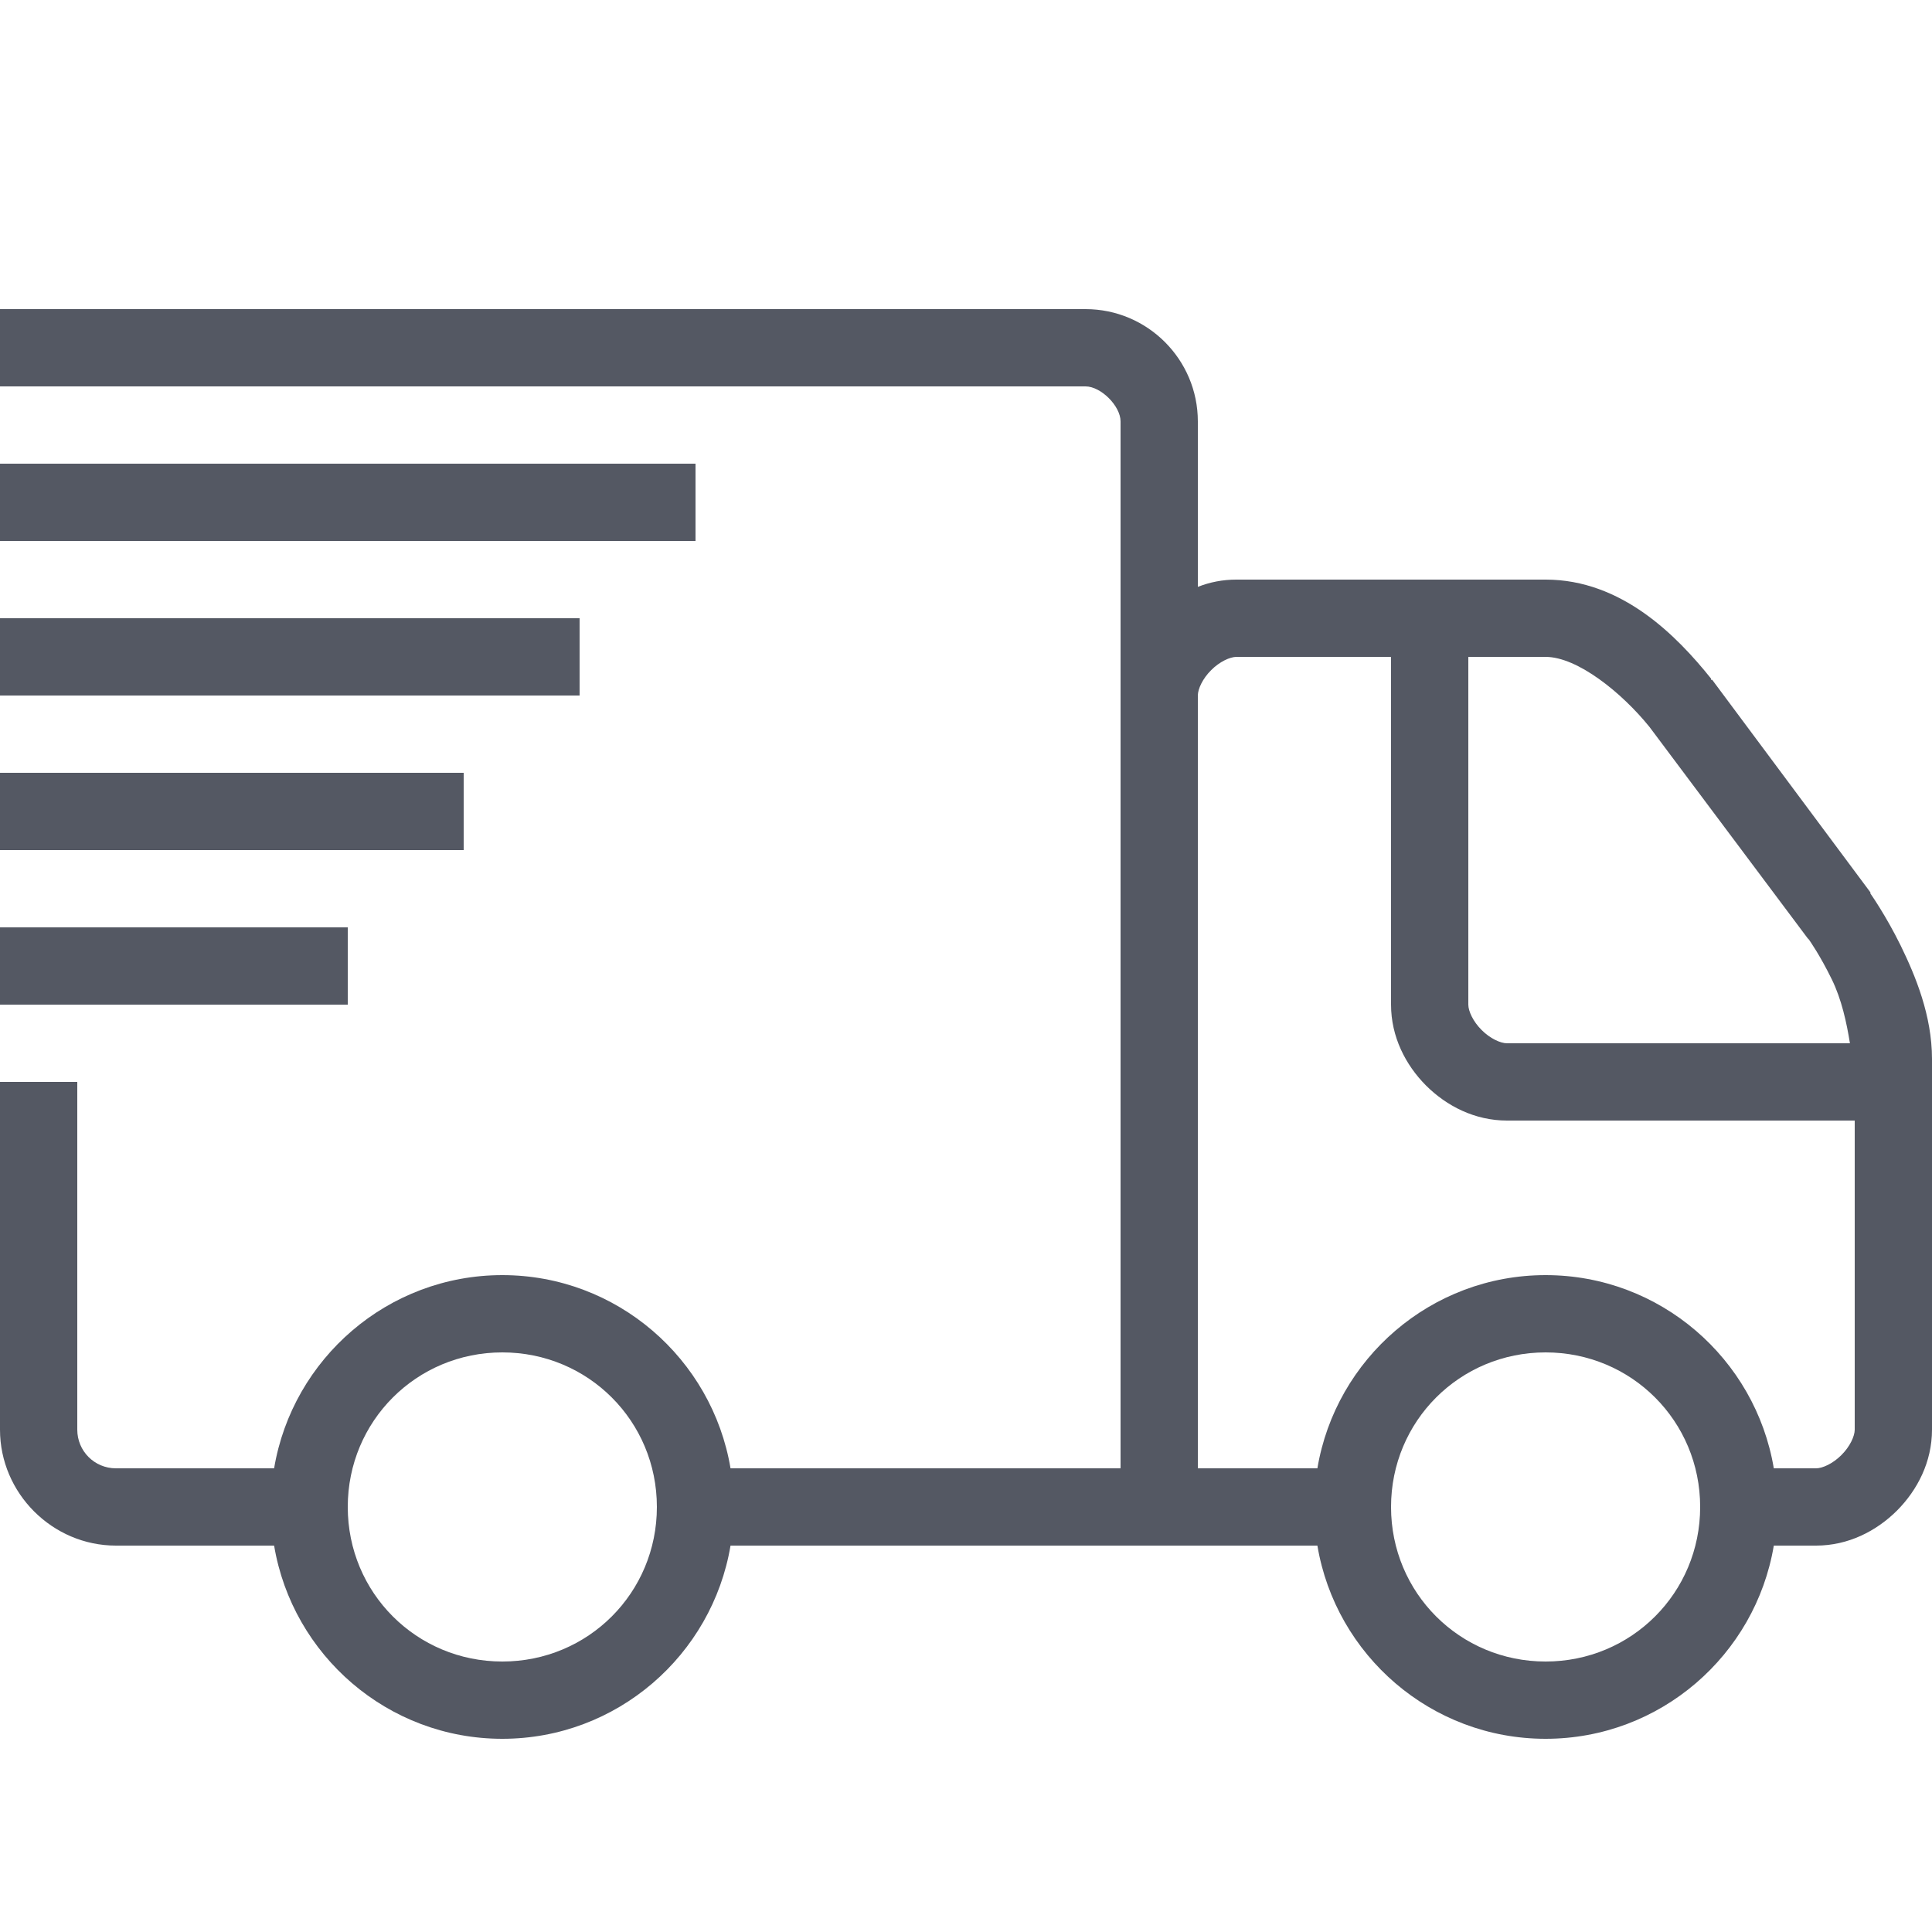 <svg width="25" height="25" viewBox="0 0 25 25" fill="none" xmlns="http://www.w3.org/2000/svg">
<g id="icons8-delivery 1">
<path id="Vector" d="M0 4V5H14.047C14.246 5 14.5 5.254 14.5 5.453V19H9.453C9.215 17.582 7.982 16.5 6.5 16.5C5.018 16.5 3.785 17.582 3.547 19H1.5C1.223 19 1 18.777 1 18.5V14H0V18.5C0 19.322 0.678 20 1.5 20H3.547C3.785 21.418 5.018 22.5 6.5 22.5C7.982 22.5 9.215 21.418 9.453 20H17.047C17.285 21.418 18.518 22.5 20 22.5C21.482 22.5 22.715 21.418 22.953 20H23.5C23.916 20 24.281 19.812 24.547 19.547C24.812 19.281 25 18.916 25 18.5V13.703C25 13.141 24.785 12.625 24.594 12.234C24.402 11.844 24.203 11.562 24.203 11.562V11.547L22.156 8.797H22.141V8.781C21.697 8.227 20.986 7.5 20 7.5H16C15.82 7.5 15.656 7.533 15.5 7.594V5.453C15.5 4.652 14.848 4 14.047 4H0ZM0 6V7H9V6H0ZM0 8V9H7.5V8H0ZM16 8.5H18V13C18 13.416 18.188 13.781 18.453 14.047C18.719 14.312 19.084 14.5 19.5 14.5H24V18.5C24 18.584 23.938 18.719 23.828 18.828C23.719 18.938 23.584 19 23.5 19H22.953C22.715 17.582 21.482 16.5 20 16.5C18.518 16.5 17.285 17.582 17.047 19H15.5V9C15.5 8.916 15.562 8.781 15.672 8.672C15.781 8.562 15.916 8.5 16 8.5ZM19 8.5H20C20.412 8.5 20.986 8.963 21.344 9.406L23.391 12.141L23.406 12.156C23.416 12.17 23.551 12.361 23.703 12.672C23.83 12.93 23.896 13.236 23.938 13.5H19.5C19.416 13.5 19.281 13.438 19.172 13.328C19.062 13.219 19 13.084 19 13V8.5ZM0 10V11H6V10H0ZM0 12V13H4.5V12H0ZM6.5 17.5C7.611 17.5 8.5 18.389 8.5 19.5C8.5 20.611 7.611 21.5 6.5 21.5C5.389 21.5 4.5 20.611 4.5 19.5C4.5 18.389 5.389 17.5 6.5 17.5ZM20 17.5C21.111 17.5 22 18.389 22 19.5C22 20.611 21.111 21.5 20 21.5C18.889 21.5 18 20.611 18 19.5C18 18.389 18.889 17.5 20 17.5Z" fill="#545863"/>
</g>
</svg>
